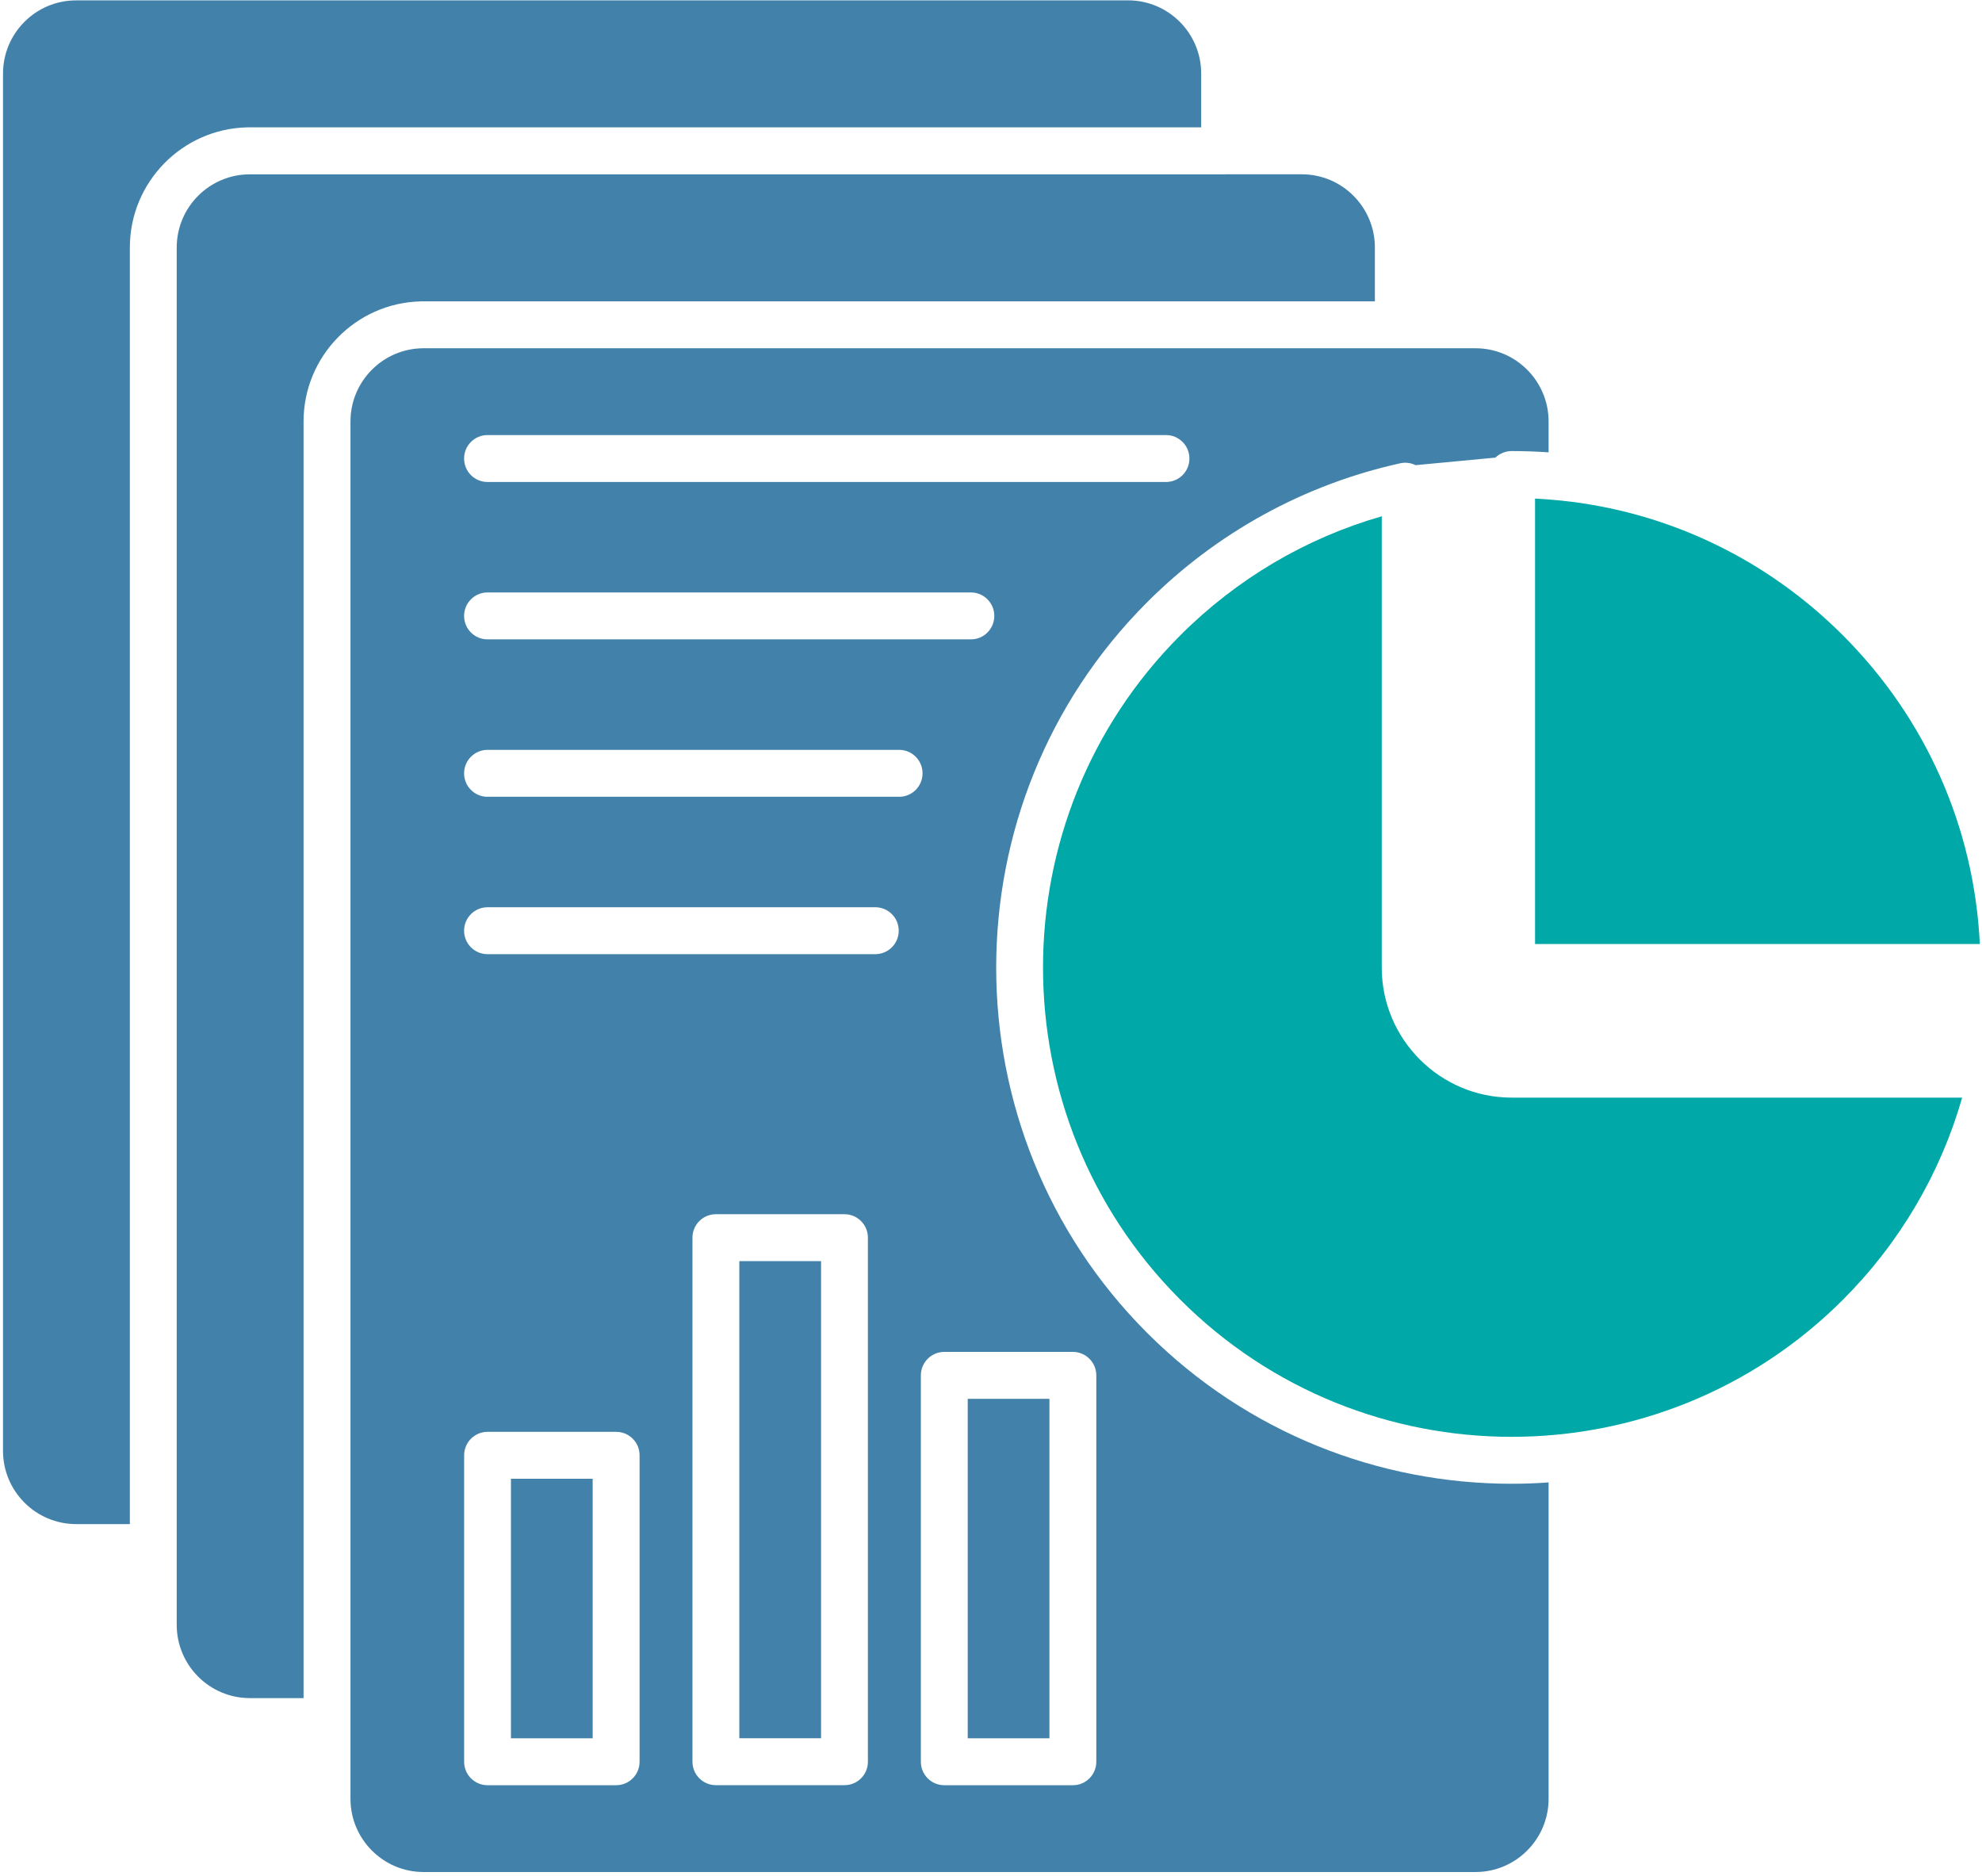 <?xml version="1.0" encoding="UTF-8"?>
<!-- Generated by Pixelmator Pro 3.3.13 -->
<svg width="448" height="424" viewBox="0 0 448 424" xmlns="http://www.w3.org/2000/svg">
    <path id="Path" fill="#00a8a8" fill-rule="evenodd" stroke="none" d="M 346.974 112.682 L 346.974 213.359 L 447.51 213.359 C 446.229 187.01 435.354 162.417 416.604 143.63 C 399.766 126.771 378.25 116.276 355 113.375 L 354.688 113.344 C 352.135 113.036 349.547 112.818 346.974 112.682 Z"/>
    <path id="path1" fill="#00a8a8" fill-rule="evenodd" stroke="none" d="M 266.75 143.63 C 225.427 185.01 225.427 252.323 266.75 293.698 C 308.073 335.078 375.292 335.078 416.615 293.698 C 429.37 280.927 438.594 265.26 443.516 248.068 L 341.677 248.068 C 325.49 248.068 312.323 234.88 312.323 218.672 L 312.323 116.682 C 295.151 121.62 279.505 130.849 266.75 143.63 Z"/>
    <path id="path2" fill="#4282aa" fill-rule="evenodd" stroke="none" d="M 218.74 316.146 L 237.208 316.146 L 237.208 392.865 L 218.74 392.865 Z"/>
    <path id="path3" fill="#4282aa" fill-rule="evenodd" stroke="none" d="M 167.115 285.021 L 185.589 285.021 L 185.589 392.854 L 167.115 392.854 Z"/>
    <path id="path4" fill="#4282aa" fill-rule="evenodd" stroke="none" d="M 115.49 334.208 L 133.964 334.208 L 133.964 392.865 L 115.49 392.865 Z"/>
    <path id="path5" fill="#4282aa" fill-rule="evenodd" stroke="none" d="M 39.943 55.943 L 39.943 367.229 C 39.943 376.354 47.359 383.781 56.464 383.781 L 68.615 383.781 L 68.615 95.26 C 68.615 80.521 80.406 68.49 95.042 68.115 C 95.271 68.104 95.495 68.104 95.734 68.104 L 310.771 68.104 L 310.771 55.932 C 310.771 46.807 303.354 39.391 294.255 39.391 L 277.135 39.391 C 277.021 39.401 276.917 39.401 276.802 39.401 L 56.464 39.401 C 47.359 39.391 39.943 46.818 39.943 55.943 Z"/>
    <path id="path6" fill="#4282aa" fill-rule="evenodd" stroke="none" d="M 0.682 16.625 L 0.682 327.911 C 0.682 337.036 8.099 344.453 17.198 344.453 L 29.354 344.453 L 29.354 55.932 C 29.354 41.193 41.141 29.161 55.781 28.786 C 56.005 28.776 56.234 28.776 56.474 28.776 L 271.51 28.776 L 271.51 16.615 C 271.51 7.49 264.094 0.078 254.99 0.078 L 17.198 0.078 L 17.198 0.089 C 8.099 0.078 0.682 7.5 0.682 16.625 Z"/>
    <path id="path7" fill="#4282aa" fill-rule="evenodd" stroke="none" d="M 316.057 78.708 L 95.734 78.708 C 86.625 78.708 79.219 86.135 79.219 95.25 L 79.219 406.547 C 79.219 415.672 86.635 423.089 95.734 423.089 L 333.516 423.089 C 342.63 423.089 350.036 415.661 350.036 406.547 L 350.036 335.036 C 347.25 335.234 344.469 335.339 341.677 335.339 C 311.828 335.339 281.984 323.953 259.26 301.208 C 213.812 255.698 213.812 181.651 259.26 136.141 C 275.026 120.359 294.812 109.495 316.49 104.708 C 317.672 104.438 318.901 104.604 319.969 105.13 L 338.005 103.422 C 339 102.469 340.302 101.943 341.677 101.943 C 344.479 101.943 347.26 102.047 350.036 102.229 L 350.036 95.25 C 350.036 86.125 342.62 78.708 333.516 78.708 Z M 196.177 279.719 L 196.177 398.156 C 196.177 401.089 193.818 403.458 190.88 403.458 L 161.818 403.458 C 158.891 403.458 156.521 401.089 156.521 398.156 L 156.521 279.719 C 156.521 276.786 158.891 274.417 161.818 274.417 L 190.88 274.417 C 193.807 274.417 196.177 276.797 196.177 279.719 Z M 144.568 328.906 L 144.568 398.167 C 144.568 401.099 142.198 403.469 139.271 403.469 L 110.203 403.469 C 107.276 403.469 104.911 401.099 104.911 398.167 L 104.911 328.906 C 104.911 325.974 107.276 323.604 110.203 323.604 L 139.271 323.604 C 142.198 323.604 144.568 325.974 144.568 328.906 Z M 247.802 310.844 L 247.802 398.167 C 247.802 401.099 245.432 403.469 242.505 403.469 L 213.443 403.469 C 210.516 403.469 208.146 401.099 208.146 398.167 L 208.146 310.844 C 208.146 307.911 210.516 305.536 213.443 305.536 L 242.505 305.536 C 245.432 305.536 247.802 307.911 247.802 310.844 Z M 263.552 98.328 C 266.479 98.328 268.849 100.698 268.849 103.63 C 268.849 106.562 266.49 108.932 263.562 108.932 L 110.193 108.932 C 107.266 108.932 104.901 106.562 104.901 103.63 C 104.901 100.698 107.266 98.328 110.193 98.328 Z M 110.193 133.896 L 219.453 133.896 C 222.38 133.896 224.745 136.266 224.745 139.198 C 224.745 142.13 222.391 144.5 219.464 144.5 L 110.193 144.5 C 107.266 144.5 104.901 142.13 104.901 139.198 C 104.901 136.266 107.276 133.896 110.193 133.896 Z M 110.193 169.474 L 203.234 169.474 C 206.161 169.474 208.526 171.844 208.526 174.776 C 208.526 177.708 206.161 180.078 203.234 180.078 L 110.193 180.078 C 107.266 180.078 104.901 177.708 104.901 174.776 C 104.901 171.844 107.276 169.474 110.193 169.474 Z M 110.193 205.042 L 197.844 205.042 C 200.771 205.042 203.141 207.411 203.141 210.344 C 203.141 213.276 200.781 215.646 197.844 215.646 L 110.193 215.646 C 107.266 215.646 104.901 213.276 104.901 210.344 C 104.901 207.422 107.276 205.042 110.193 205.042 Z"/>
</svg>
